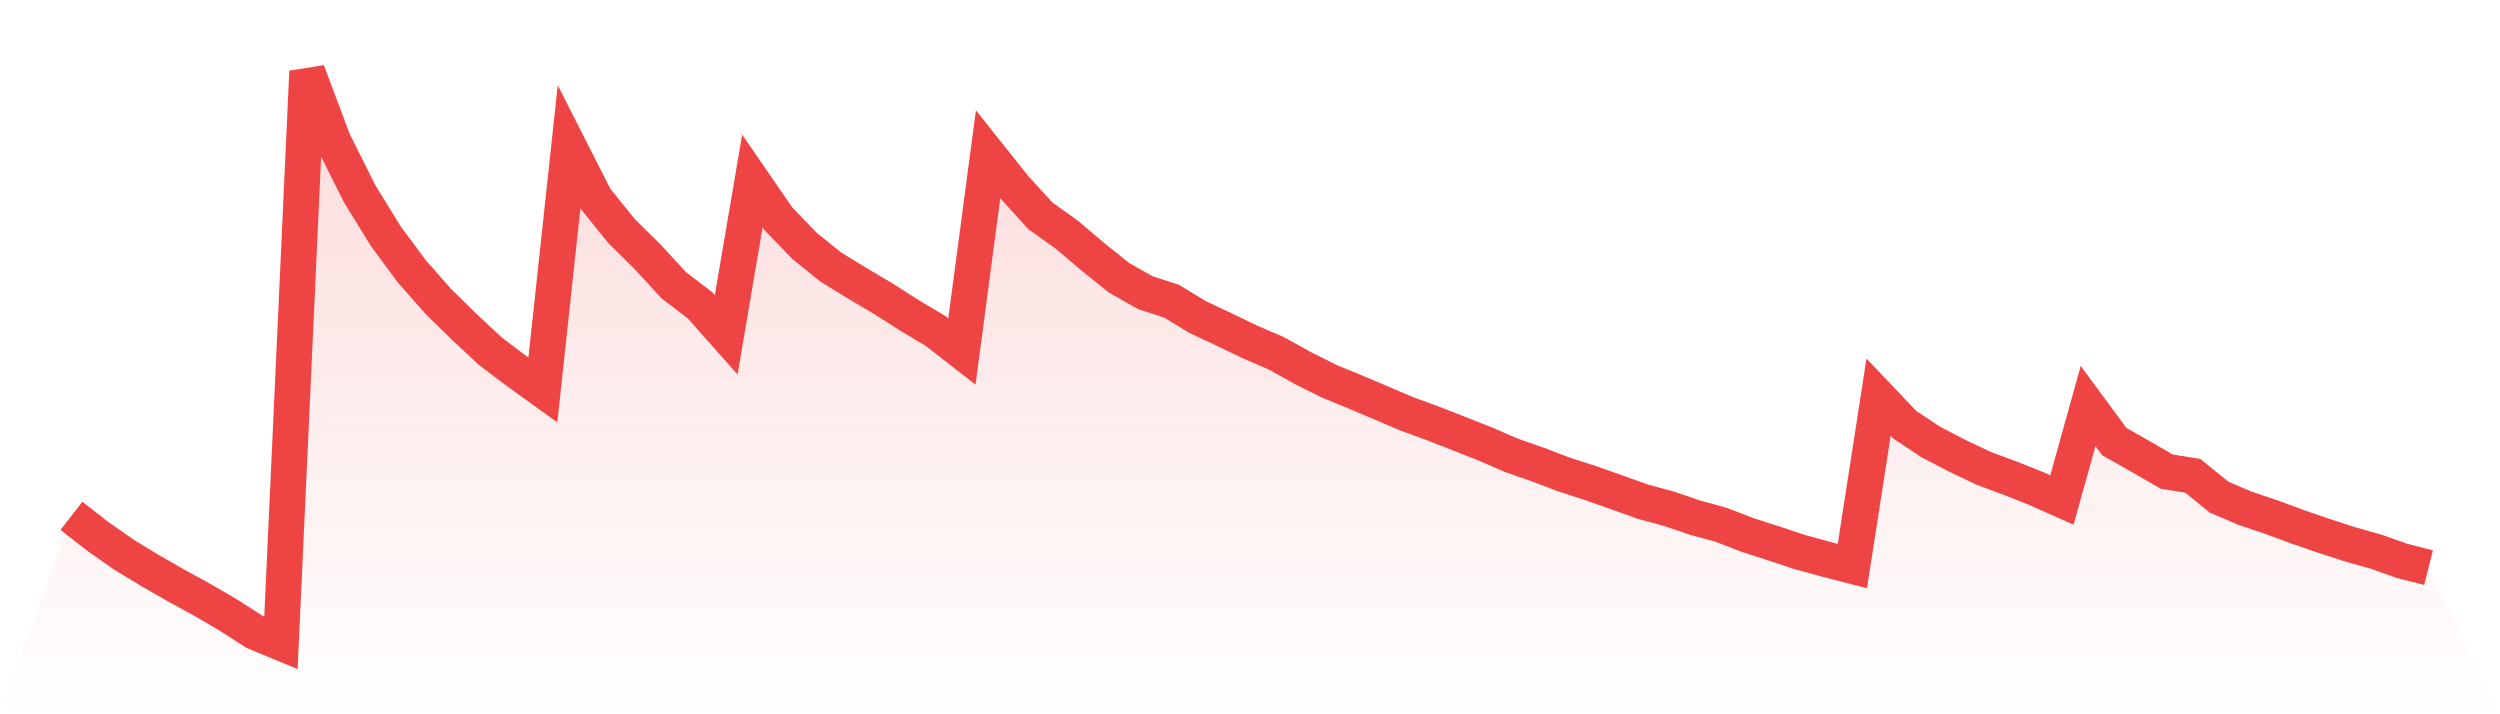 <svg viewBox="0 0 140 40" xmlns="http://www.w3.org/2000/svg">
<defs>
<linearGradient id="gradient" x1="0" x2="0" y1="0" y2="1">
<stop offset="0%" stop-color="#ef4444" stop-opacity="0.2"/>
<stop offset="100%" stop-color="#ef4444" stop-opacity="0"/>
</linearGradient>
</defs>
<path d="M4,28.887 L4,28.887 L5.467,30.031 L6.933,31.057 L8.4,31.95 L9.867,32.791 L11.333,33.592 L12.8,34.45 L14.267,35.393 L15.733,36 L17.2,4 L18.667,7.907 L20.133,10.837 L21.6,13.223 L23.067,15.2 L24.533,16.869 L26,18.307 L27.467,19.673 L28.933,20.781 L30.4,21.838 L31.867,8.228 L33.333,11.113 L34.8,12.932 L36.267,14.381 L37.733,15.977 L39.2,17.095 L40.667,18.748 L42.133,10.134 L43.6,12.265 L45.067,13.782 L46.533,14.96 L48,15.86 L49.467,16.728 L50.933,17.664 L52.4,18.54 L53.867,19.68 L55.333,8.64 L56.8,10.483 L58.267,12.091 L59.733,13.136 L61.2,14.38 L62.667,15.557 L64.133,16.388 L65.6,16.864 L67.067,17.754 L68.533,18.443 L70,19.151 L71.467,19.782 L72.933,20.597 L74.4,21.334 L75.867,21.938 L77.333,22.559 L78.8,23.185 L80.267,23.72 L81.733,24.293 L83.2,24.875 L84.667,25.508 L86.133,26.02 L87.6,26.578 L89.067,27.051 L90.533,27.57 L92,28.094 L93.467,28.493 L94.933,28.991 L96.4,29.393 L97.867,29.963 L99.333,30.431 L100.8,30.919 L102.267,31.321 L103.733,31.698 L105.2,22.243 L106.667,23.786 L108.133,24.758 L109.6,25.52 L111.067,26.219 L112.533,26.764 L114,27.346 L115.467,27.999 L116.933,22.738 L118.4,24.73 L119.867,25.561 L121.333,26.408 L122.8,26.646 L124.267,27.841 L125.733,28.467 L127.2,28.959 L128.667,29.502 L130.133,30.005 L131.6,30.483 L133.067,30.897 L134.533,31.416 L136,31.787 L140,40 L0,40 z" fill="url(#gradient)"/>
<path d="M4,28.887 L4,28.887 L5.467,30.031 L6.933,31.057 L8.4,31.95 L9.867,32.791 L11.333,33.592 L12.8,34.45 L14.267,35.393 L15.733,36 L17.2,4 L18.667,7.907 L20.133,10.837 L21.6,13.223 L23.067,15.2 L24.533,16.869 L26,18.307 L27.467,19.673 L28.933,20.781 L30.4,21.838 L31.867,8.228 L33.333,11.113 L34.8,12.932 L36.267,14.381 L37.733,15.977 L39.2,17.095 L40.667,18.748 L42.133,10.134 L43.6,12.265 L45.067,13.782 L46.533,14.96 L48,15.86 L49.467,16.728 L50.933,17.664 L52.4,18.54 L53.867,19.68 L55.333,8.64 L56.8,10.483 L58.267,12.091 L59.733,13.136 L61.2,14.38 L62.667,15.557 L64.133,16.388 L65.6,16.864 L67.067,17.754 L68.533,18.443 L70,19.151 L71.467,19.782 L72.933,20.597 L74.4,21.334 L75.867,21.938 L77.333,22.559 L78.8,23.185 L80.267,23.72 L81.733,24.293 L83.2,24.875 L84.667,25.508 L86.133,26.02 L87.6,26.578 L89.067,27.051 L90.533,27.57 L92,28.094 L93.467,28.493 L94.933,28.991 L96.4,29.393 L97.867,29.963 L99.333,30.431 L100.8,30.919 L102.267,31.321 L103.733,31.698 L105.2,22.243 L106.667,23.786 L108.133,24.758 L109.6,25.52 L111.067,26.219 L112.533,26.764 L114,27.346 L115.467,27.999 L116.933,22.738 L118.4,24.73 L119.867,25.561 L121.333,26.408 L122.8,26.646 L124.267,27.841 L125.733,28.467 L127.2,28.959 L128.667,29.502 L130.133,30.005 L131.6,30.483 L133.067,30.897 L134.533,31.416 L136,31.787" fill="none" stroke="#ef4444" stroke-width="2"/>
</svg>
